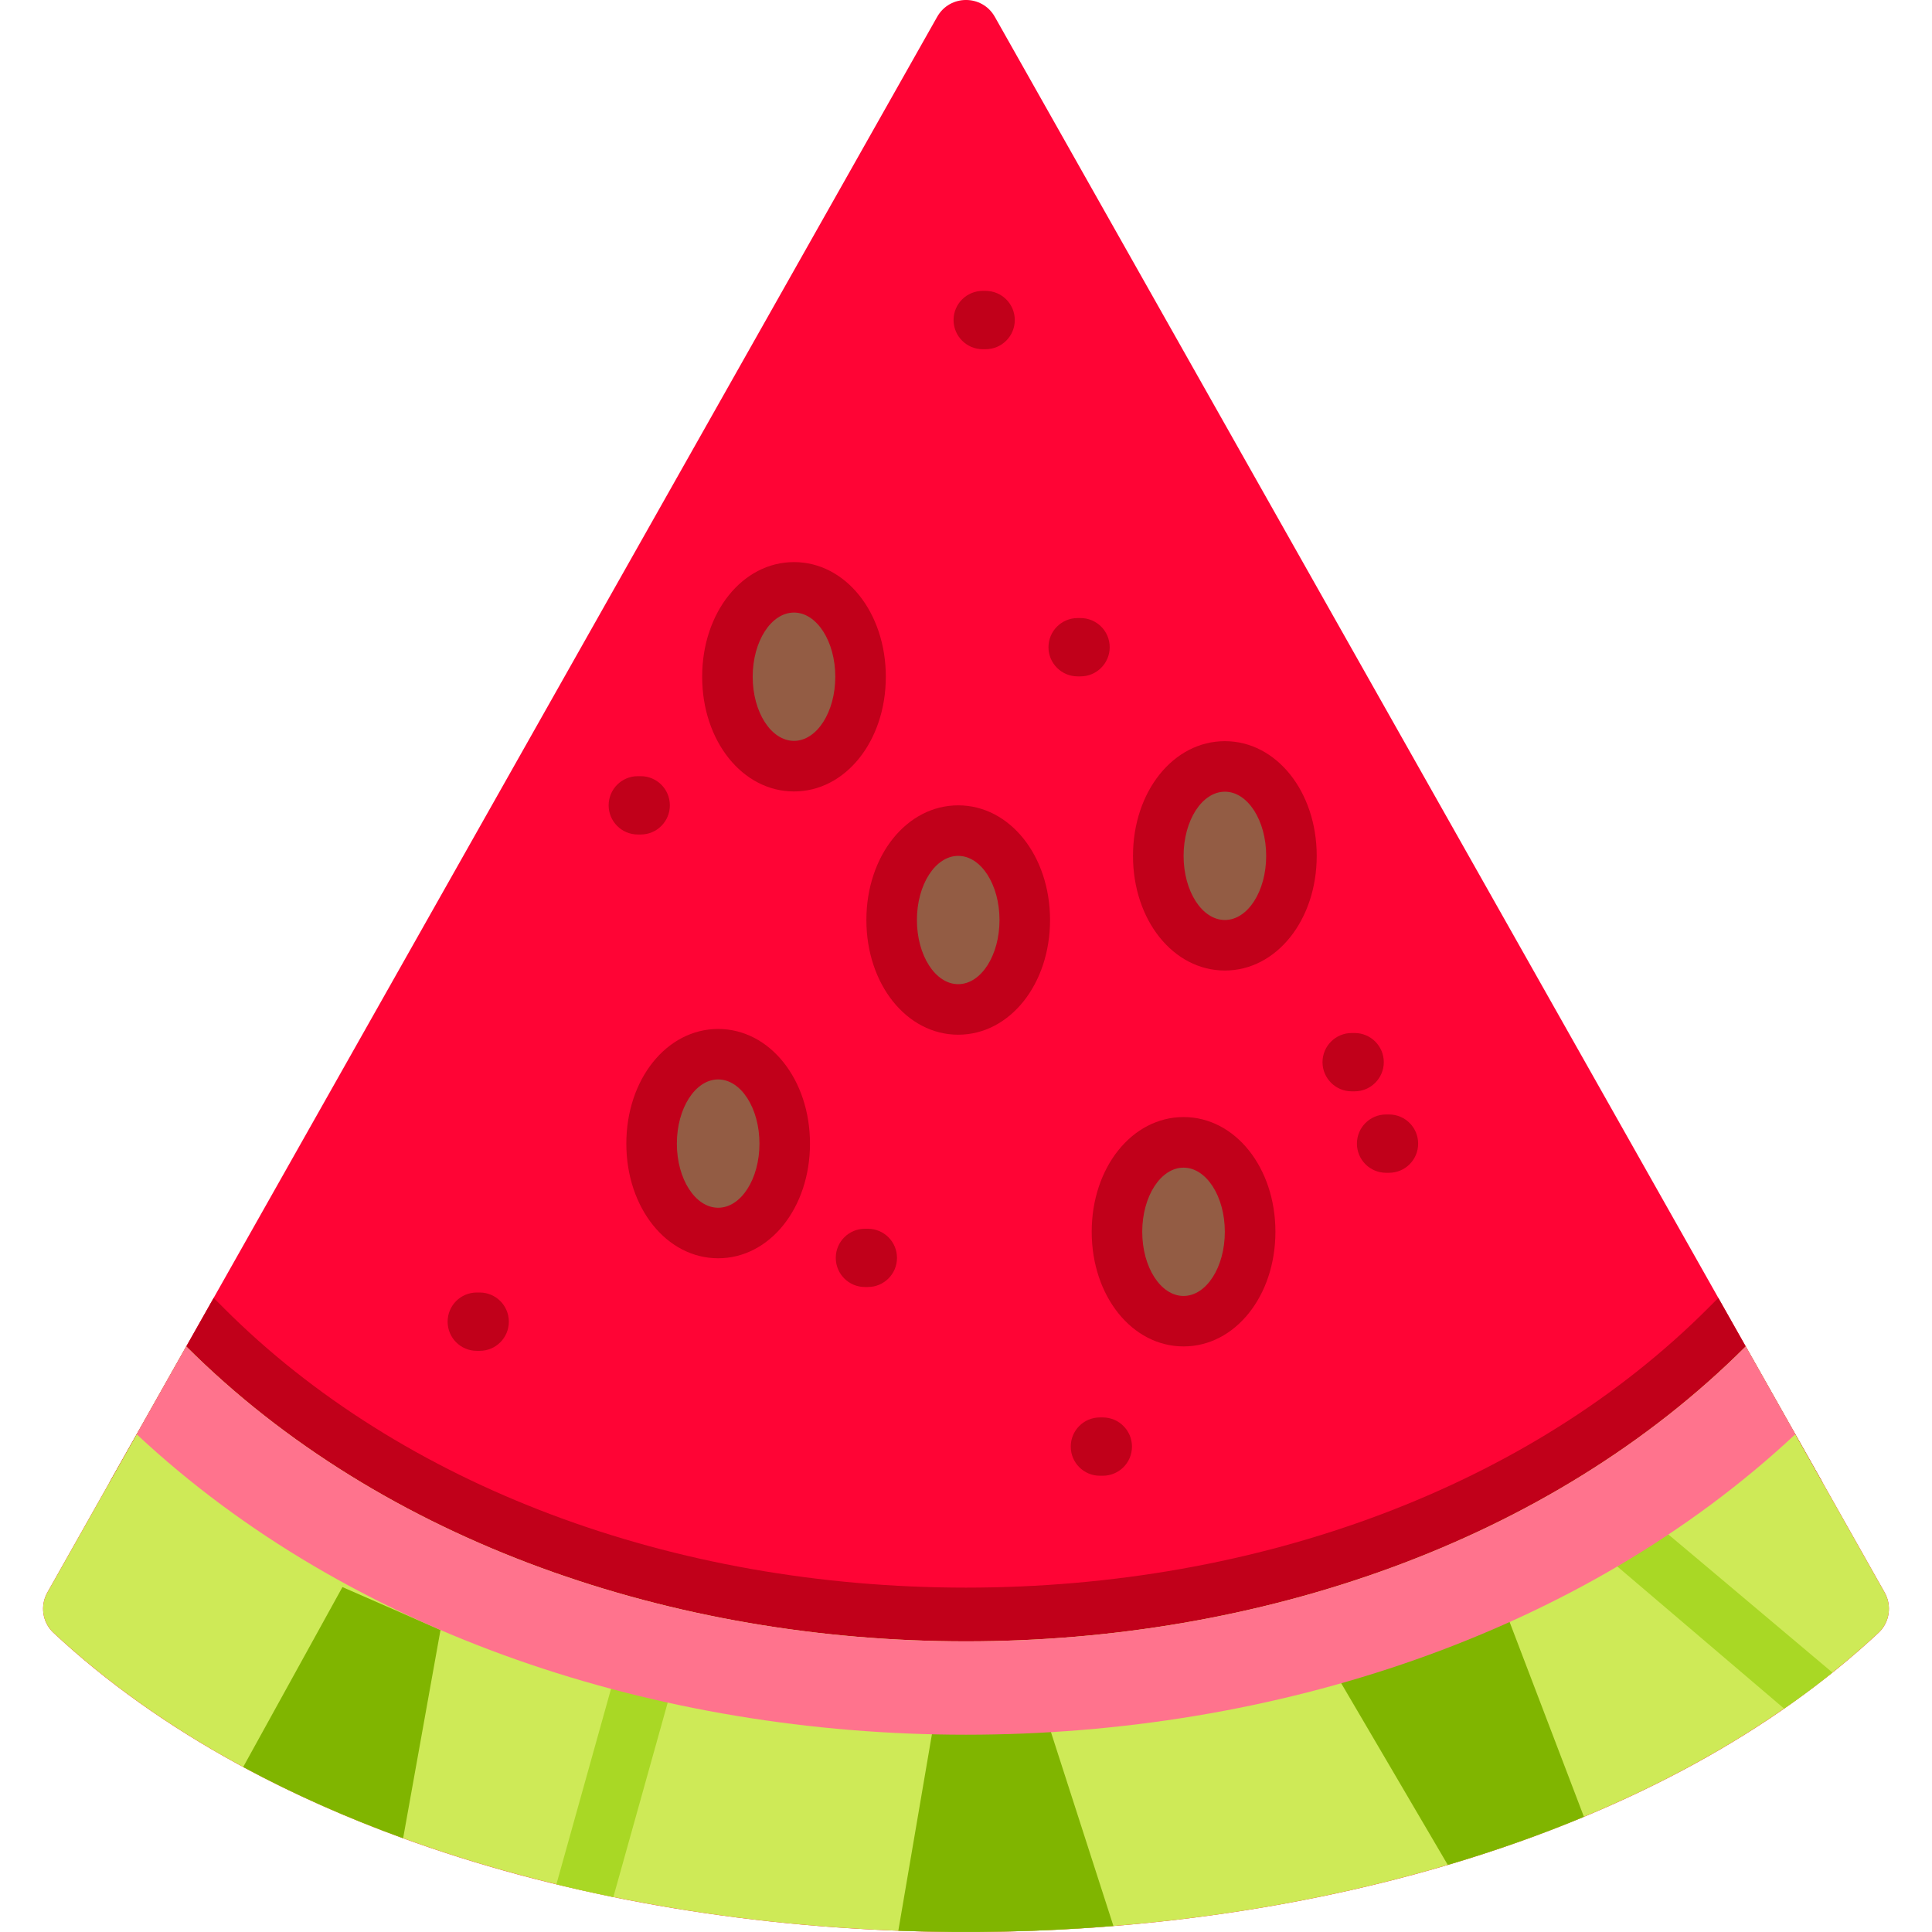 <svg xmlns="http://www.w3.org/2000/svg" width="32" height="32" viewBox="0 0 32 32" fill="none"><g clip-path="url(#clip0_9956_67)"><path d="M31.116 27.043C24.039 33.652 7.961 33.652 0.884 27.043C0.701 26.871 0.661 26.594 0.785 26.375L1.814 24.552L3.085 22.301L3.539 21.497L15.523 0.278C15.733 -0.093 16.267 -0.093 16.477 0.278L28.461 21.497L28.915 22.301L30.186 24.552L31.215 26.375C31.339 26.594 31.299 26.871 31.116 27.043Z" fill="#FF0435"></path><path d="M20.288 16.075C19.434 16.075 18.766 15.241 18.766 14.176C18.766 13.111 19.434 12.276 20.288 12.276C21.14 12.276 21.809 13.111 21.809 14.176C21.809 15.241 21.14 16.075 20.288 16.075Z" fill="#C1001A"></path><path d="M11.895 20.841C11.042 20.841 10.374 20.007 10.374 18.942C10.374 17.877 11.042 17.043 11.895 17.043C12.748 17.043 13.416 17.877 13.416 18.942C13.416 20.007 12.748 20.841 11.895 20.841Z" fill="#C1001A"></path><path d="M15.871 17.138C15.018 17.138 14.35 16.303 14.35 15.238C14.35 14.173 15.018 13.339 15.871 13.339C16.724 13.339 17.392 14.173 17.392 15.238C17.392 16.303 16.724 17.138 15.871 17.138Z" fill="#C1001A"></path><path d="M13.151 13.109C12.298 13.109 11.63 12.274 11.63 11.209C11.63 10.144 12.298 9.31 13.151 9.31C14.004 9.31 14.672 10.144 14.672 11.209C14.672 12.274 14.004 13.109 13.151 13.109Z" fill="#C1001A"></path><path d="M19.604 22.301C18.75 22.301 18.082 21.467 18.082 20.402C18.082 19.337 18.75 18.502 19.604 18.502C20.456 18.502 21.125 19.337 21.125 20.402C21.125 21.467 20.456 22.301 19.604 22.301Z" fill="#C1001A"></path><path d="M30.186 24.552C26.645 27.777 21.489 29.622 16 29.622C10.511 29.622 5.355 27.777 1.814 24.552L3.085 22.301L3.539 21.498L3.714 21.673C6.653 24.611 11.132 26.296 16 26.296C20.868 26.296 25.347 24.611 28.286 21.673L28.461 21.498L28.915 22.301L30.186 24.552Z" fill="#C1001A"></path><path d="M31.115 27.043C30.871 27.271 30.616 27.491 30.351 27.703C30.093 27.909 29.827 28.108 29.551 28.299C28.551 28.995 27.434 29.592 26.235 30.092C25.511 30.394 24.757 30.659 23.98 30.889C22.224 31.409 20.351 31.747 18.442 31.901C17.262 31.997 16.068 32.023 14.88 31.979C13.279 31.92 11.69 31.734 10.159 31.421C9.843 31.357 9.528 31.286 9.217 31.21C8.344 30.999 7.494 30.744 6.676 30.447C5.746 30.109 4.859 29.715 4.027 29.267C2.856 28.634 1.796 27.893 0.885 27.043C0.701 26.871 0.661 26.595 0.785 26.376L2.264 23.756L3.085 22.301C9.599 28.814 22.401 28.814 28.915 22.301L29.736 23.756L31.215 26.376C31.339 26.595 31.299 26.871 31.115 27.043Z" fill="#CEEA57"></path><path d="M11.053 28.223L10.159 31.421C9.843 31.357 9.528 31.287 9.217 31.211C9.217 31.204 9.219 31.197 9.221 31.191L10.123 27.963C10.195 27.706 10.461 27.556 10.718 27.627C10.975 27.699 11.125 27.966 11.053 28.223Z" fill="#A9D825"></path><path d="M30.351 27.703C30.093 27.91 29.827 28.109 29.551 28.3L26.356 25.578C26.634 25.414 26.91 25.243 27.179 25.063C27.184 25.059 27.19 25.054 27.196 25.05C27.394 25.211 29.194 26.728 30.351 27.703Z" fill="#A9D825"></path><path d="M26.235 30.092C25.511 30.394 24.757 30.659 23.98 30.889L21.709 27.018L24.584 25.765L26.235 30.092Z" fill="#80B500"></path><path d="M18.442 31.901C17.262 31.997 16.068 32.023 14.879 31.979L15.495 28.377L17.303 28.366L18.442 31.901Z" fill="#80B500"></path><path d="M7.296 26.998L6.677 30.447C5.747 30.109 4.859 29.715 4.028 29.267L5.672 26.287L7.296 26.998Z" fill="#80B500"></path><path d="M29.736 23.756C22.641 30.391 9.359 30.391 2.264 23.756L3.085 22.301C9.599 28.814 22.401 28.814 28.915 22.301L29.736 23.756Z" fill="#FF738D"></path><path d="M20.288 15.238C20.666 15.238 20.972 14.762 20.972 14.176C20.972 13.589 20.666 13.113 20.288 13.113C19.91 13.113 19.604 13.589 19.604 14.176C19.604 14.762 19.91 15.238 20.288 15.238Z" fill="#935C44"></path><path d="M11.895 20.004C12.273 20.004 12.579 19.529 12.579 18.942C12.579 18.355 12.273 17.879 11.895 17.879C11.517 17.879 11.211 18.355 11.211 18.942C11.211 19.529 11.517 20.004 11.895 20.004Z" fill="#935C44"></path><path d="M15.871 16.301C16.249 16.301 16.555 15.825 16.555 15.238C16.555 14.652 16.249 14.176 15.871 14.176C15.493 14.176 15.187 14.652 15.187 15.238C15.187 15.825 15.493 16.301 15.871 16.301Z" fill="#935C44"></path><path d="M13.151 12.271C13.528 12.271 13.835 11.796 13.835 11.209C13.835 10.622 13.528 10.146 13.151 10.146C12.773 10.146 12.467 10.622 12.467 11.209C12.467 11.796 12.773 12.271 13.151 12.271Z" fill="#935C44"></path><path d="M19.603 21.465C19.981 21.465 20.287 20.989 20.287 20.402C20.287 19.816 19.981 19.34 19.603 19.34C19.225 19.34 18.919 19.816 18.919 20.402C18.919 20.989 19.225 21.465 19.603 21.465Z" fill="#935C44"></path><path d="M22.437 18.076H22.388C22.122 18.076 21.905 17.859 21.905 17.593C21.905 17.326 22.122 17.11 22.388 17.11H22.437C22.703 17.11 22.92 17.326 22.92 17.593C22.92 17.859 22.703 18.076 22.437 18.076Z" fill="#C1001A"></path><path d="M16.325 5.784H16.277C16.01 5.784 15.794 5.567 15.794 5.301C15.794 5.034 16.01 4.818 16.277 4.818H16.325C16.592 4.818 16.808 5.034 16.808 5.301C16.808 5.567 16.592 5.784 16.325 5.784Z" fill="#C1001A"></path><path d="M23.006 19.425H22.958C22.691 19.425 22.475 19.209 22.475 18.942C22.475 18.675 22.691 18.459 22.958 18.459H23.006C23.273 18.459 23.489 18.675 23.489 18.942C23.489 19.209 23.273 19.425 23.006 19.425Z" fill="#C1001A"></path><path d="M14.374 21.317H14.326C14.059 21.317 13.843 21.101 13.843 20.834C13.843 20.568 14.059 20.352 14.326 20.352H14.374C14.641 20.352 14.857 20.568 14.857 20.834C14.857 21.101 14.641 21.317 14.374 21.317Z" fill="#C1001A"></path><path d="M18.266 24.443H18.218C17.951 24.443 17.735 24.227 17.735 23.96C17.735 23.693 17.951 23.477 18.218 23.477H18.266C18.532 23.477 18.749 23.693 18.749 23.96C18.749 24.227 18.533 24.443 18.266 24.443Z" fill="#C1001A"></path><path d="M17.897 11.203H17.849C17.582 11.203 17.366 10.986 17.366 10.72C17.366 10.453 17.582 10.237 17.849 10.237H17.897C18.164 10.237 18.38 10.453 18.38 10.72C18.38 10.986 18.164 11.203 17.897 11.203Z" fill="#C1001A"></path><path d="M10.613 13.822H10.564C10.297 13.822 10.081 13.605 10.081 13.339C10.081 13.072 10.297 12.856 10.564 12.856H10.613C10.879 12.856 11.095 13.072 11.095 13.339C11.095 13.605 10.879 13.822 10.613 13.822Z" fill="#C1001A"></path><path d="M7.945 22.374H7.897C7.63 22.374 7.414 22.158 7.414 21.891C7.414 21.624 7.63 21.408 7.897 21.408H7.945C8.212 21.408 8.428 21.624 8.428 21.891C8.428 22.158 8.212 22.374 7.945 22.374Z" fill="#C1001A"></path></g><defs><clipPath id="clip0_9956_67"><rect width="32" height="32" fill="white"></rect></clipPath></defs></svg>